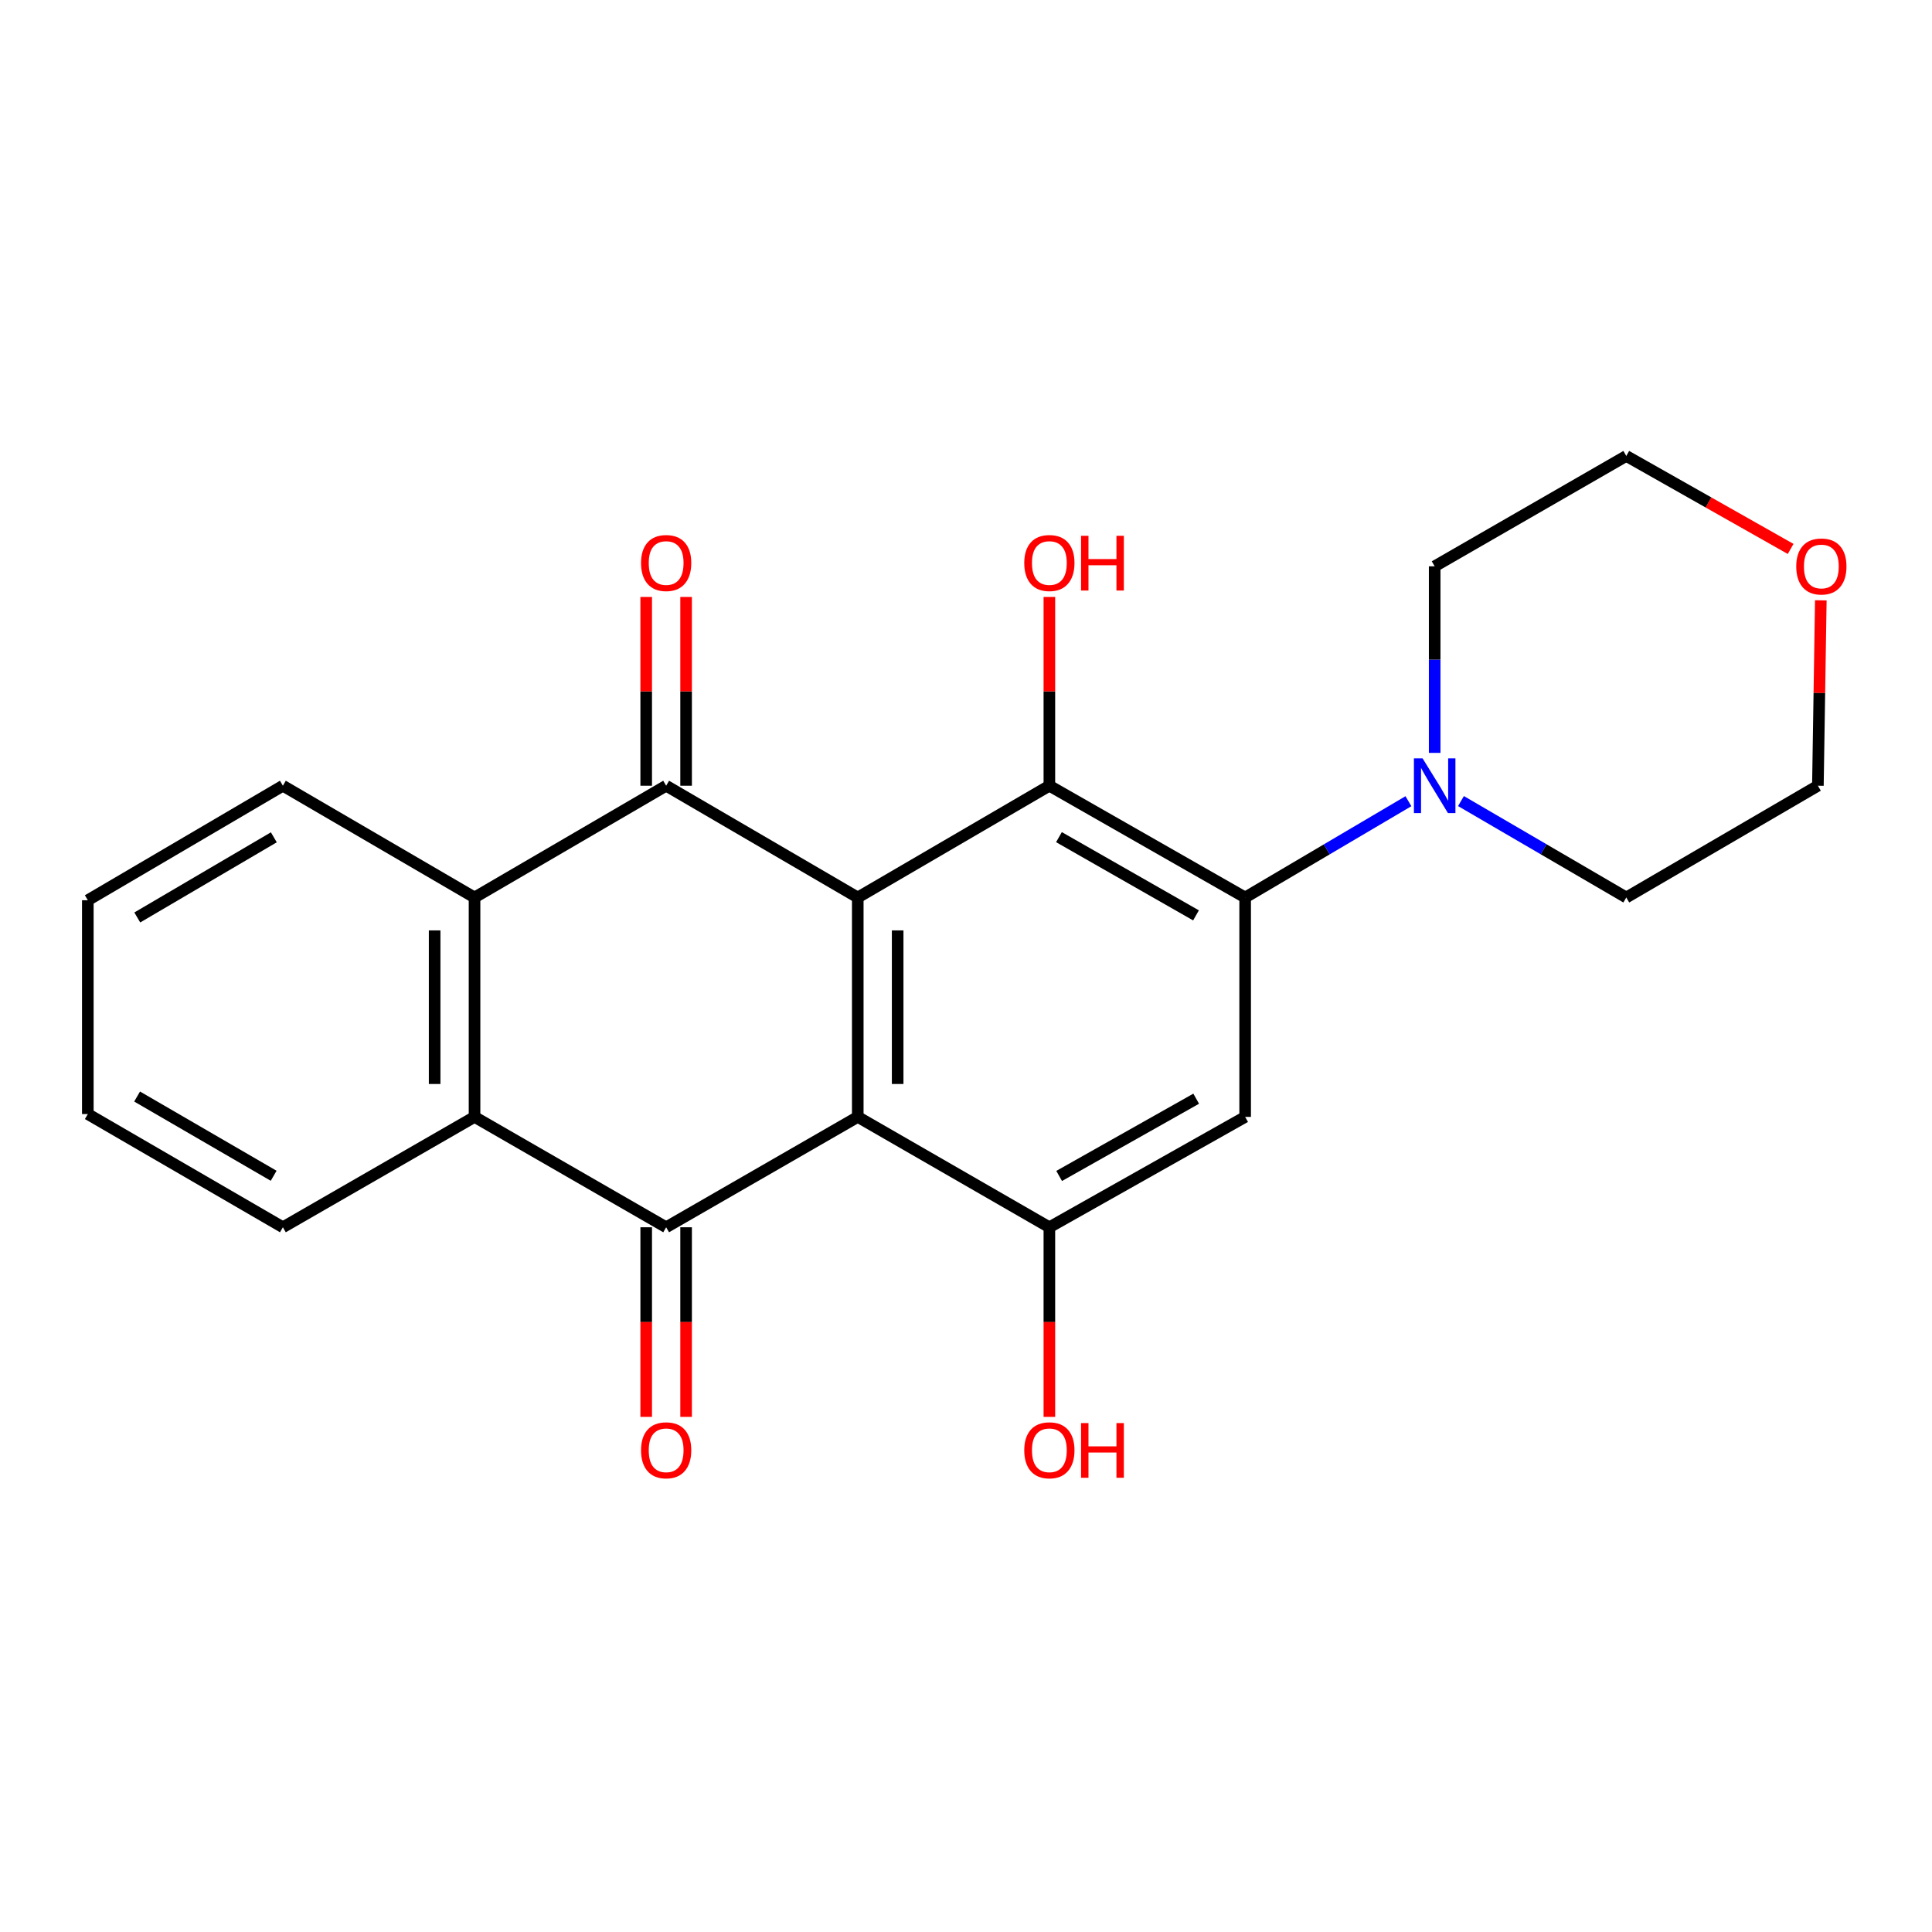 <?xml version='1.0' encoding='iso-8859-1'?>
<svg version='1.1' baseProfile='full'
              xmlns='http://www.w3.org/2000/svg'
                      xmlns:rdkit='http://www.rdkit.org/xml'
                      xmlns:xlink='http://www.w3.org/1999/xlink'
                  xml:space='preserve'
width='1000px' height='1000px' viewBox='0 0 1000 1000'>
<!-- END OF HEADER -->
<rect style='opacity:1.0;fill:#FFFFFF;stroke:none' width='1000' height='1000' x='0' y='0'> </rect>
<path class='bond-0' d='M 443.976,464.539 L 443.976,578.104' style='fill:none;fill-rule:evenodd;stroke:#000000;stroke-width:6px;stroke-linecap:butt;stroke-linejoin:miter;stroke-opacity:1' />
<path class='bond-0' d='M 464.628,481.574 L 464.628,561.07' style='fill:none;fill-rule:evenodd;stroke:#000000;stroke-width:6px;stroke-linecap:butt;stroke-linejoin:miter;stroke-opacity:1' />
<path class='bond-1' d='M 443.976,464.539 L 344.799,406.69' style='fill:none;fill-rule:evenodd;stroke:#000000;stroke-width:6px;stroke-linecap:butt;stroke-linejoin:miter;stroke-opacity:1' />
<path class='bond-3' d='M 443.976,464.539 L 543.153,406.69' style='fill:none;fill-rule:evenodd;stroke:#000000;stroke-width:6px;stroke-linecap:butt;stroke-linejoin:miter;stroke-opacity:1' />
<path class='bond-2' d='M 443.976,578.104 L 344.799,635.231' style='fill:none;fill-rule:evenodd;stroke:#000000;stroke-width:6px;stroke-linecap:butt;stroke-linejoin:miter;stroke-opacity:1' />
<path class='bond-5' d='M 443.976,578.104 L 543.153,635.231' style='fill:none;fill-rule:evenodd;stroke:#000000;stroke-width:6px;stroke-linecap:butt;stroke-linejoin:miter;stroke-opacity:1' />
<path class='bond-6' d='M 344.799,406.69 L 245.621,464.539' style='fill:none;fill-rule:evenodd;stroke:#000000;stroke-width:6px;stroke-linecap:butt;stroke-linejoin:miter;stroke-opacity:1' />
<path class='bond-10' d='M 355.125,406.69 L 355.125,357.835' style='fill:none;fill-rule:evenodd;stroke:#000000;stroke-width:6px;stroke-linecap:butt;stroke-linejoin:miter;stroke-opacity:1' />
<path class='bond-10' d='M 355.125,357.835 L 355.125,308.979' style='fill:none;fill-rule:evenodd;stroke:#FF0000;stroke-width:6px;stroke-linecap:butt;stroke-linejoin:miter;stroke-opacity:1' />
<path class='bond-10' d='M 334.472,406.69 L 334.472,357.835' style='fill:none;fill-rule:evenodd;stroke:#000000;stroke-width:6px;stroke-linecap:butt;stroke-linejoin:miter;stroke-opacity:1' />
<path class='bond-10' d='M 334.472,357.835 L 334.472,308.979' style='fill:none;fill-rule:evenodd;stroke:#FF0000;stroke-width:6px;stroke-linecap:butt;stroke-linejoin:miter;stroke-opacity:1' />
<path class='bond-11' d='M 334.472,635.231 L 334.472,684.306' style='fill:none;fill-rule:evenodd;stroke:#000000;stroke-width:6px;stroke-linecap:butt;stroke-linejoin:miter;stroke-opacity:1' />
<path class='bond-11' d='M 334.472,684.306 L 334.472,733.382' style='fill:none;fill-rule:evenodd;stroke:#FF0000;stroke-width:6px;stroke-linecap:butt;stroke-linejoin:miter;stroke-opacity:1' />
<path class='bond-11' d='M 355.125,635.231 L 355.125,684.306' style='fill:none;fill-rule:evenodd;stroke:#000000;stroke-width:6px;stroke-linecap:butt;stroke-linejoin:miter;stroke-opacity:1' />
<path class='bond-11' d='M 355.125,684.306 L 355.125,733.382' style='fill:none;fill-rule:evenodd;stroke:#FF0000;stroke-width:6px;stroke-linecap:butt;stroke-linejoin:miter;stroke-opacity:1' />
<path class='bond-24' d='M 344.799,635.231 L 245.621,578.104' style='fill:none;fill-rule:evenodd;stroke:#000000;stroke-width:6px;stroke-linecap:butt;stroke-linejoin:miter;stroke-opacity:1' />
<path class='bond-4' d='M 543.153,406.69 L 644.487,464.539' style='fill:none;fill-rule:evenodd;stroke:#000000;stroke-width:6px;stroke-linecap:butt;stroke-linejoin:miter;stroke-opacity:1' />
<path class='bond-4' d='M 548.114,433.303 L 619.048,473.797' style='fill:none;fill-rule:evenodd;stroke:#000000;stroke-width:6px;stroke-linecap:butt;stroke-linejoin:miter;stroke-opacity:1' />
<path class='bond-12' d='M 543.153,406.69 L 543.153,357.835' style='fill:none;fill-rule:evenodd;stroke:#000000;stroke-width:6px;stroke-linecap:butt;stroke-linejoin:miter;stroke-opacity:1' />
<path class='bond-12' d='M 543.153,357.835 L 543.153,308.979' style='fill:none;fill-rule:evenodd;stroke:#FF0000;stroke-width:6px;stroke-linecap:butt;stroke-linejoin:miter;stroke-opacity:1' />
<path class='bond-8' d='M 644.487,464.539 L 644.487,578.104' style='fill:none;fill-rule:evenodd;stroke:#000000;stroke-width:6px;stroke-linecap:butt;stroke-linejoin:miter;stroke-opacity:1' />
<path class='bond-9' d='M 644.487,464.539 L 686.742,439.621' style='fill:none;fill-rule:evenodd;stroke:#000000;stroke-width:6px;stroke-linecap:butt;stroke-linejoin:miter;stroke-opacity:1' />
<path class='bond-9' d='M 686.742,439.621 L 728.998,414.702' style='fill:none;fill-rule:evenodd;stroke:#0000FF;stroke-width:6px;stroke-linecap:butt;stroke-linejoin:miter;stroke-opacity:1' />
<path class='bond-14' d='M 543.153,635.231 L 543.153,684.306' style='fill:none;fill-rule:evenodd;stroke:#000000;stroke-width:6px;stroke-linecap:butt;stroke-linejoin:miter;stroke-opacity:1' />
<path class='bond-14' d='M 543.153,684.306 L 543.153,733.382' style='fill:none;fill-rule:evenodd;stroke:#FF0000;stroke-width:6px;stroke-linecap:butt;stroke-linejoin:miter;stroke-opacity:1' />
<path class='bond-23' d='M 543.153,635.231 L 644.487,578.104' style='fill:none;fill-rule:evenodd;stroke:#000000;stroke-width:6px;stroke-linecap:butt;stroke-linejoin:miter;stroke-opacity:1' />
<path class='bond-23' d='M 548.211,608.671 L 619.145,568.683' style='fill:none;fill-rule:evenodd;stroke:#000000;stroke-width:6px;stroke-linecap:butt;stroke-linejoin:miter;stroke-opacity:1' />
<path class='bond-7' d='M 245.621,464.539 L 245.621,578.104' style='fill:none;fill-rule:evenodd;stroke:#000000;stroke-width:6px;stroke-linecap:butt;stroke-linejoin:miter;stroke-opacity:1' />
<path class='bond-7' d='M 224.969,481.574 L 224.969,561.07' style='fill:none;fill-rule:evenodd;stroke:#000000;stroke-width:6px;stroke-linecap:butt;stroke-linejoin:miter;stroke-opacity:1' />
<path class='bond-16' d='M 245.621,464.539 L 146.421,406.69' style='fill:none;fill-rule:evenodd;stroke:#000000;stroke-width:6px;stroke-linecap:butt;stroke-linejoin:miter;stroke-opacity:1' />
<path class='bond-15' d='M 245.621,578.104 L 146.421,635.231' style='fill:none;fill-rule:evenodd;stroke:#000000;stroke-width:6px;stroke-linecap:butt;stroke-linejoin:miter;stroke-opacity:1' />
<path class='bond-17' d='M 756.196,414.629 L 798.979,439.584' style='fill:none;fill-rule:evenodd;stroke:#0000FF;stroke-width:6px;stroke-linecap:butt;stroke-linejoin:miter;stroke-opacity:1' />
<path class='bond-17' d='M 798.979,439.584 L 841.762,464.539' style='fill:none;fill-rule:evenodd;stroke:#000000;stroke-width:6px;stroke-linecap:butt;stroke-linejoin:miter;stroke-opacity:1' />
<path class='bond-18' d='M 742.585,389.691 L 742.585,341.408' style='fill:none;fill-rule:evenodd;stroke:#0000FF;stroke-width:6px;stroke-linecap:butt;stroke-linejoin:miter;stroke-opacity:1' />
<path class='bond-18' d='M 742.585,341.408 L 742.585,293.125' style='fill:none;fill-rule:evenodd;stroke:#000000;stroke-width:6px;stroke-linecap:butt;stroke-linejoin:miter;stroke-opacity:1' />
<path class='bond-13' d='M 926.829,284.129 L 884.296,260.064' style='fill:none;fill-rule:evenodd;stroke:#FF0000;stroke-width:6px;stroke-linecap:butt;stroke-linejoin:miter;stroke-opacity:1' />
<path class='bond-13' d='M 884.296,260.064 L 841.762,235.998' style='fill:none;fill-rule:evenodd;stroke:#000000;stroke-width:6px;stroke-linecap:butt;stroke-linejoin:miter;stroke-opacity:1' />
<path class='bond-25' d='M 942.452,310.725 L 941.696,358.707' style='fill:none;fill-rule:evenodd;stroke:#FF0000;stroke-width:6px;stroke-linecap:butt;stroke-linejoin:miter;stroke-opacity:1' />
<path class='bond-25' d='M 941.696,358.707 L 940.939,406.69' style='fill:none;fill-rule:evenodd;stroke:#000000;stroke-width:6px;stroke-linecap:butt;stroke-linejoin:miter;stroke-opacity:1' />
<path class='bond-26' d='M 146.421,635.231 L 45.455,576.636' style='fill:none;fill-rule:evenodd;stroke:#000000;stroke-width:6px;stroke-linecap:butt;stroke-linejoin:miter;stroke-opacity:1' />
<path class='bond-26' d='M 141.643,608.579 L 70.966,567.563' style='fill:none;fill-rule:evenodd;stroke:#000000;stroke-width:6px;stroke-linecap:butt;stroke-linejoin:miter;stroke-opacity:1' />
<path class='bond-21' d='M 146.421,406.69 L 45.455,465.962' style='fill:none;fill-rule:evenodd;stroke:#000000;stroke-width:6px;stroke-linecap:butt;stroke-linejoin:miter;stroke-opacity:1' />
<path class='bond-21' d='M 141.732,433.391 L 71.055,474.881' style='fill:none;fill-rule:evenodd;stroke:#000000;stroke-width:6px;stroke-linecap:butt;stroke-linejoin:miter;stroke-opacity:1' />
<path class='bond-20' d='M 841.762,464.539 L 940.939,406.69' style='fill:none;fill-rule:evenodd;stroke:#000000;stroke-width:6px;stroke-linecap:butt;stroke-linejoin:miter;stroke-opacity:1' />
<path class='bond-19' d='M 742.585,293.125 L 841.762,235.998' style='fill:none;fill-rule:evenodd;stroke:#000000;stroke-width:6px;stroke-linecap:butt;stroke-linejoin:miter;stroke-opacity:1' />
<path class='bond-22' d='M 45.455,465.962 L 45.455,576.636' style='fill:none;fill-rule:evenodd;stroke:#000000;stroke-width:6px;stroke-linecap:butt;stroke-linejoin:miter;stroke-opacity:1' />
<path  class='atom-10' d='M 736.325 392.53
L 745.605 407.53
Q 746.525 409.01, 748.005 411.69
Q 749.485 414.37, 749.565 414.53
L 749.565 392.53
L 753.325 392.53
L 753.325 420.85
L 749.445 420.85
L 739.485 404.45
Q 738.325 402.53, 737.085 400.33
Q 735.885 398.13, 735.525 397.45
L 735.525 420.85
L 731.845 420.85
L 731.845 392.53
L 736.325 392.53
' fill='#0000FF'/>
<path  class='atom-11' d='M 331.799 291.415
Q 331.799 284.615, 335.159 280.815
Q 338.519 277.015, 344.799 277.015
Q 351.079 277.015, 354.439 280.815
Q 357.799 284.615, 357.799 291.415
Q 357.799 298.295, 354.399 302.215
Q 350.999 306.095, 344.799 306.095
Q 338.559 306.095, 335.159 302.215
Q 331.799 298.335, 331.799 291.415
M 344.799 302.895
Q 349.119 302.895, 351.439 300.015
Q 353.799 297.095, 353.799 291.415
Q 353.799 285.855, 351.439 283.055
Q 349.119 280.215, 344.799 280.215
Q 340.479 280.215, 338.119 283.015
Q 335.799 285.815, 335.799 291.415
Q 335.799 297.135, 338.119 300.015
Q 340.479 302.895, 344.799 302.895
' fill='#FF0000'/>
<path  class='atom-12' d='M 331.799 750.666
Q 331.799 743.866, 335.159 740.066
Q 338.519 736.266, 344.799 736.266
Q 351.079 736.266, 354.439 740.066
Q 357.799 743.866, 357.799 750.666
Q 357.799 757.546, 354.399 761.466
Q 350.999 765.346, 344.799 765.346
Q 338.559 765.346, 335.159 761.466
Q 331.799 757.586, 331.799 750.666
M 344.799 762.146
Q 349.119 762.146, 351.439 759.266
Q 353.799 756.346, 353.799 750.666
Q 353.799 745.106, 351.439 742.306
Q 349.119 739.466, 344.799 739.466
Q 340.479 739.466, 338.119 742.266
Q 335.799 745.066, 335.799 750.666
Q 335.799 756.386, 338.119 759.266
Q 340.479 762.146, 344.799 762.146
' fill='#FF0000'/>
<path  class='atom-13' d='M 530.153 291.415
Q 530.153 284.615, 533.513 280.815
Q 536.873 277.015, 543.153 277.015
Q 549.433 277.015, 552.793 280.815
Q 556.153 284.615, 556.153 291.415
Q 556.153 298.295, 552.753 302.215
Q 549.353 306.095, 543.153 306.095
Q 536.913 306.095, 533.513 302.215
Q 530.153 298.335, 530.153 291.415
M 543.153 302.895
Q 547.473 302.895, 549.793 300.015
Q 552.153 297.095, 552.153 291.415
Q 552.153 285.855, 549.793 283.055
Q 547.473 280.215, 543.153 280.215
Q 538.833 280.215, 536.473 283.015
Q 534.153 285.815, 534.153 291.415
Q 534.153 297.135, 536.473 300.015
Q 538.833 302.895, 543.153 302.895
' fill='#FF0000'/>
<path  class='atom-13' d='M 559.553 277.335
L 563.393 277.335
L 563.393 289.375
L 577.873 289.375
L 577.873 277.335
L 581.713 277.335
L 581.713 305.655
L 577.873 305.655
L 577.873 292.575
L 563.393 292.575
L 563.393 305.655
L 559.553 305.655
L 559.553 277.335
' fill='#FF0000'/>
<path  class='atom-14' d='M 929.729 293.205
Q 929.729 286.405, 933.089 282.605
Q 936.449 278.805, 942.729 278.805
Q 949.009 278.805, 952.369 282.605
Q 955.729 286.405, 955.729 293.205
Q 955.729 300.085, 952.329 304.005
Q 948.929 307.885, 942.729 307.885
Q 936.489 307.885, 933.089 304.005
Q 929.729 300.125, 929.729 293.205
M 942.729 304.685
Q 947.049 304.685, 949.369 301.805
Q 951.729 298.885, 951.729 293.205
Q 951.729 287.645, 949.369 284.845
Q 947.049 282.005, 942.729 282.005
Q 938.409 282.005, 936.049 284.805
Q 933.729 287.605, 933.729 293.205
Q 933.729 298.925, 936.049 301.805
Q 938.409 304.685, 942.729 304.685
' fill='#FF0000'/>
<path  class='atom-15' d='M 530.153 750.666
Q 530.153 743.866, 533.513 740.066
Q 536.873 736.266, 543.153 736.266
Q 549.433 736.266, 552.793 740.066
Q 556.153 743.866, 556.153 750.666
Q 556.153 757.546, 552.753 761.466
Q 549.353 765.346, 543.153 765.346
Q 536.913 765.346, 533.513 761.466
Q 530.153 757.586, 530.153 750.666
M 543.153 762.146
Q 547.473 762.146, 549.793 759.266
Q 552.153 756.346, 552.153 750.666
Q 552.153 745.106, 549.793 742.306
Q 547.473 739.466, 543.153 739.466
Q 538.833 739.466, 536.473 742.266
Q 534.153 745.066, 534.153 750.666
Q 534.153 756.386, 536.473 759.266
Q 538.833 762.146, 543.153 762.146
' fill='#FF0000'/>
<path  class='atom-15' d='M 559.553 736.586
L 563.393 736.586
L 563.393 748.626
L 577.873 748.626
L 577.873 736.586
L 581.713 736.586
L 581.713 764.906
L 577.873 764.906
L 577.873 751.826
L 563.393 751.826
L 563.393 764.906
L 559.553 764.906
L 559.553 736.586
' fill='#FF0000'/>
</svg>
